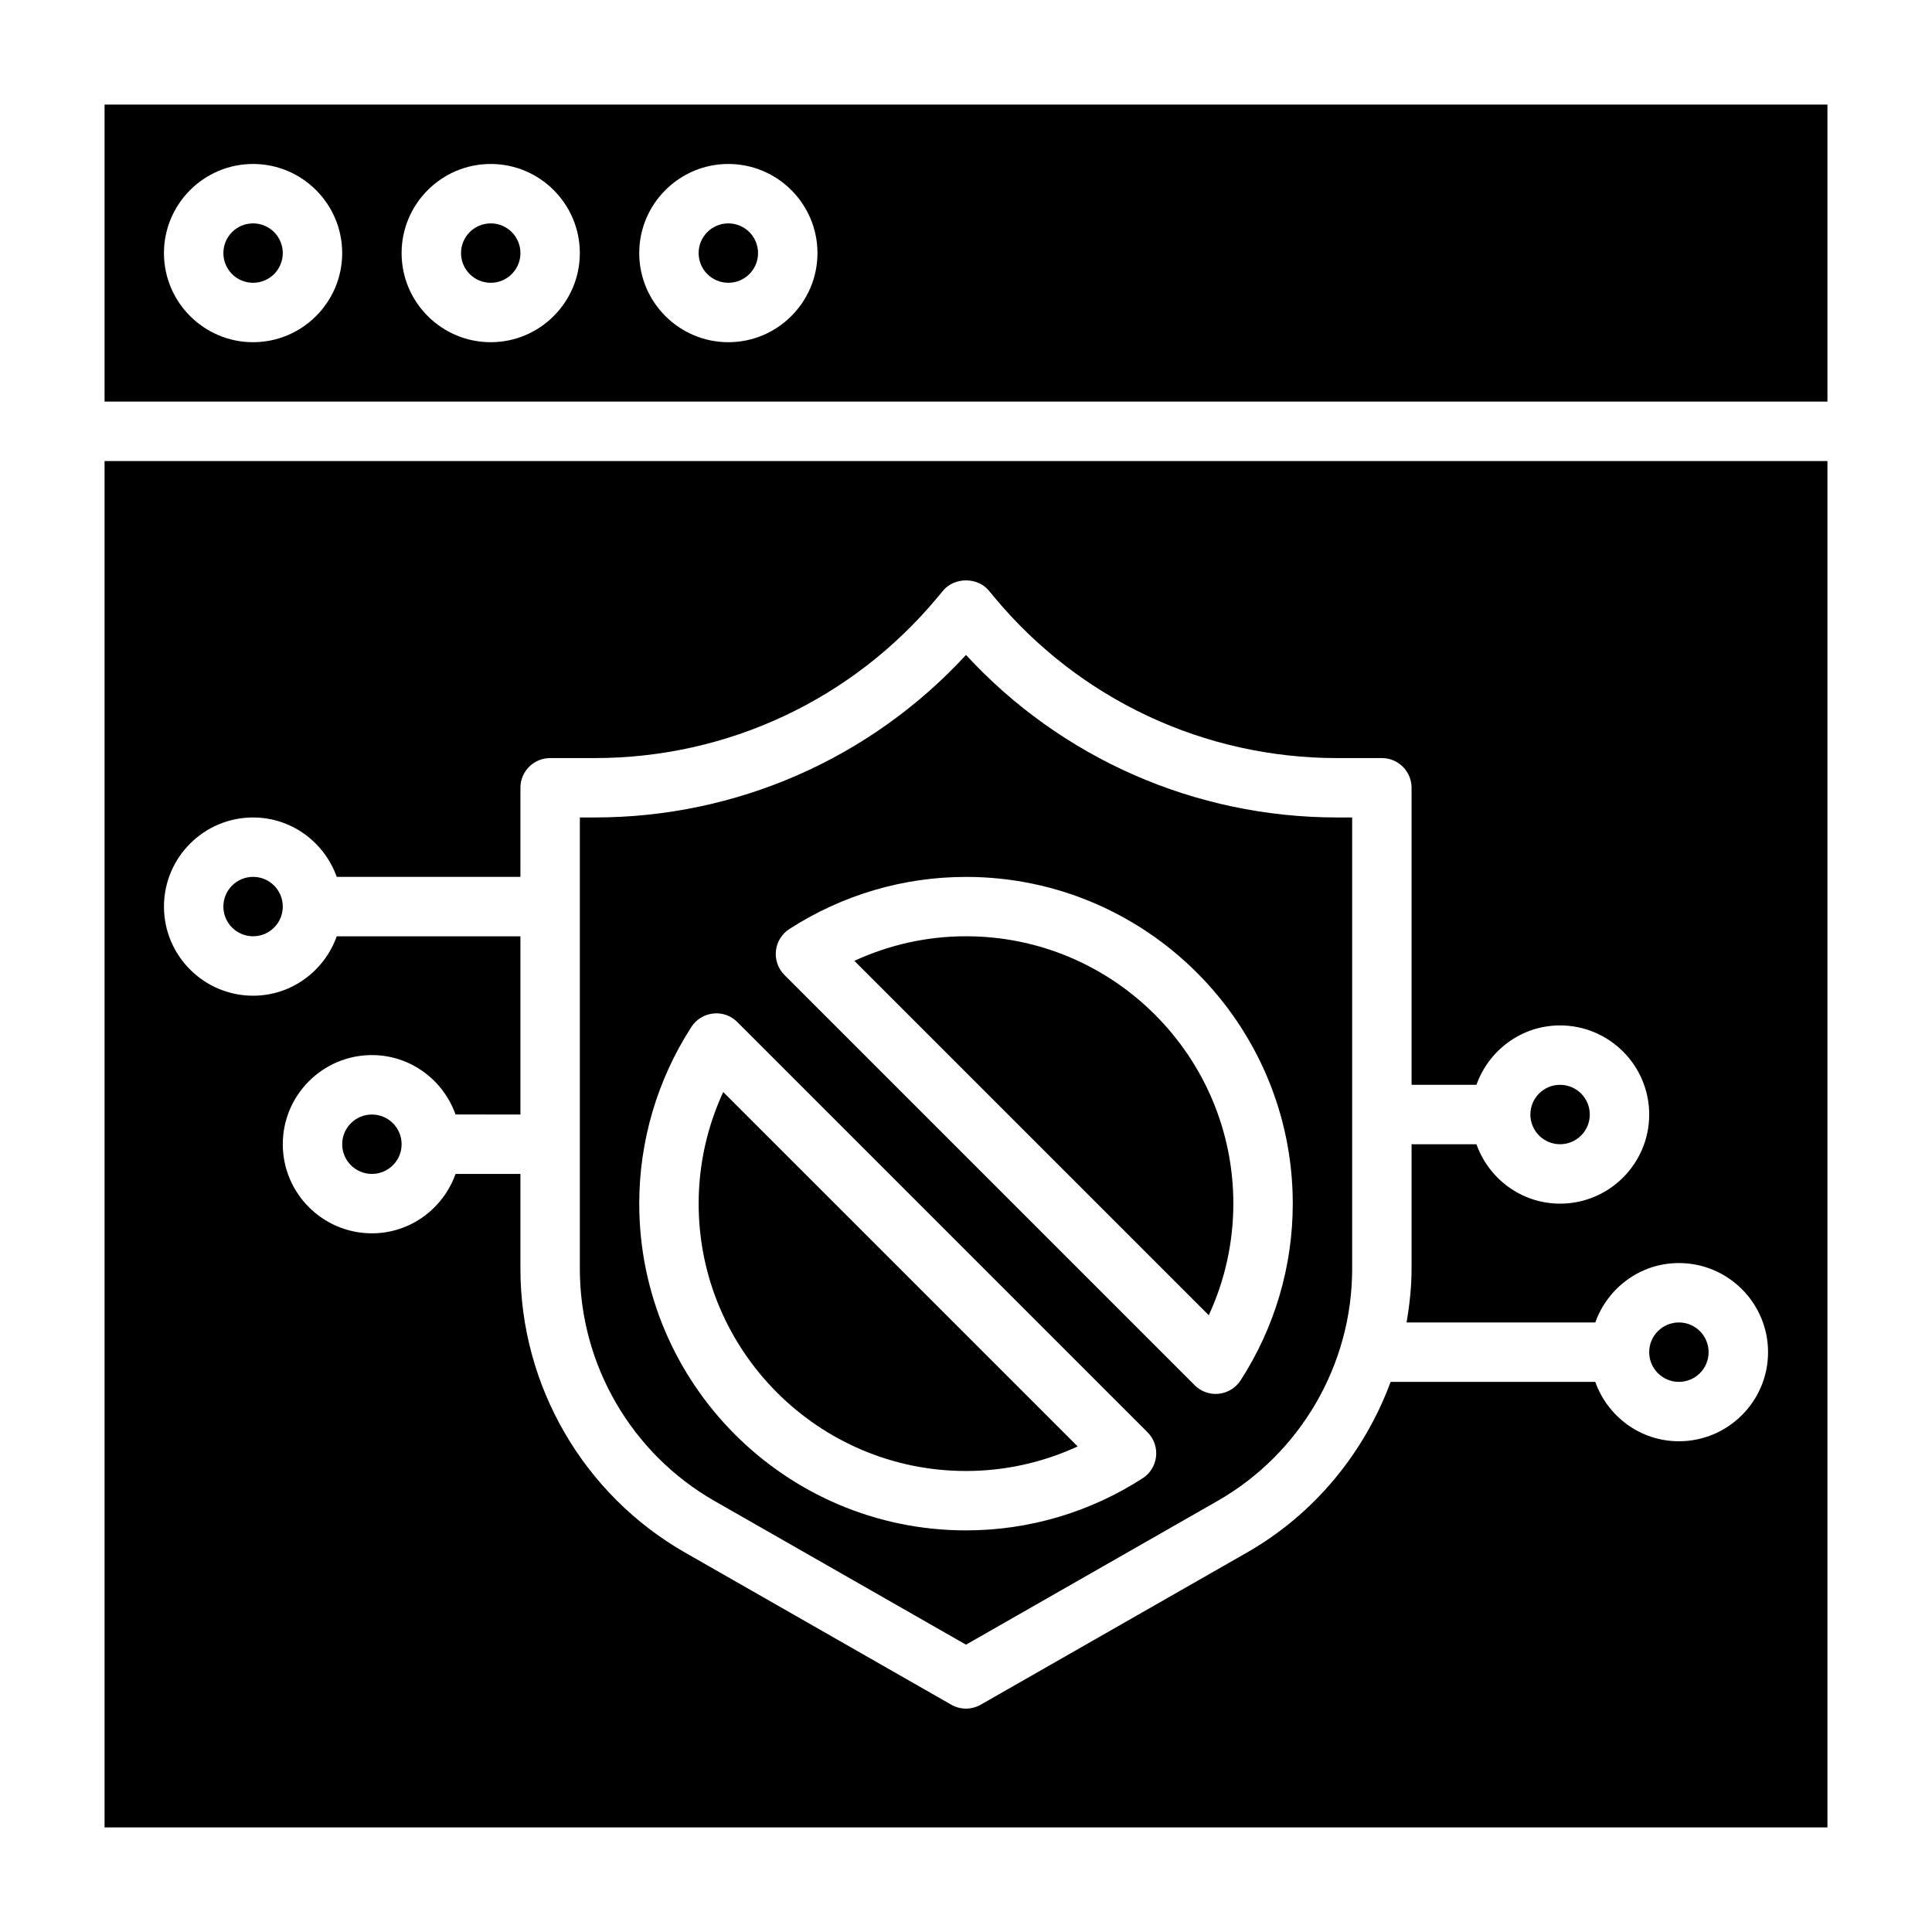 <?xml version="1.0" encoding="UTF-8"?>
<!-- Uploaded to: ICON Repo, www.svgrepo.com, Generator: ICON Repo Mixer Tools -->
<svg fill="#000000" width="800px" height="800px" version="1.1" viewBox="144 144 512 512" xmlns="http://www.w3.org/2000/svg">
 <g>
  <path d="m218.94 211.07c0 4.348-3.523 7.871-7.871 7.871-4.348 0-7.871-3.523-7.871-7.871 0-4.348 3.523-7.871 7.871-7.871 4.348 0 7.871 3.523 7.871 7.871"/>
  <path d="m329.15 462.98c0 39.062 31.781 70.848 70.848 70.848 10.266 0 20.324-2.234 29.59-6.512l-93.926-93.922c-4.281 9.25-6.512 19.328-6.512 29.586z"/>
  <path d="m565.31 439.36c0 4.348-3.527 7.871-7.875 7.871s-7.871-3.523-7.871-7.871 3.523-7.871 7.871-7.871 7.875 3.523 7.875 7.871"/>
  <path d="m171.71 250.43h456.58v-78.719h-456.58zm165.31-62.977c13.02 0 23.617 10.598 23.617 23.617 0 13.02-10.598 23.617-23.617 23.617-13.02 0-23.617-10.598-23.617-23.617 0-13.02 10.598-23.617 23.617-23.617zm-62.977 0c13.02 0 23.617 10.598 23.617 23.617 0 13.02-10.598 23.617-23.617 23.617s-23.617-10.598-23.617-23.617c0-13.02 10.598-23.617 23.617-23.617zm-62.977 0c13.02 0 23.617 10.598 23.617 23.617 0 13.02-10.598 23.617-23.617 23.617-13.02 0-23.617-10.598-23.617-23.617 0-13.02 10.598-23.617 23.617-23.617z"/>
  <path d="m281.92 211.07c0 4.348-3.523 7.871-7.871 7.871s-7.871-3.523-7.871-7.871c0-4.348 3.523-7.871 7.871-7.871s7.871 3.523 7.871 7.871"/>
  <path d="m218.94 384.25c0 4.348-3.523 7.871-7.871 7.871-4.348 0-7.871-3.523-7.871-7.871s3.523-7.871 7.871-7.871c4.348 0 7.871 3.523 7.871 7.871"/>
  <path d="m250.43 447.23c0 4.348-3.523 7.871-7.871 7.871s-7.871-3.523-7.871-7.871c0-4.348 3.523-7.871 7.871-7.871s7.871 3.523 7.871 7.871"/>
  <path d="m344.89 211.07c0 4.348-3.523 7.871-7.871 7.871-4.348 0-7.875-3.523-7.875-7.871 0-4.348 3.527-7.871 7.875-7.871 4.348 0 7.871 3.523 7.871 7.871"/>
  <path d="m400 392.12c-10.266 0-20.324 2.234-29.59 6.512l93.93 93.922c4.277-9.25 6.508-19.328 6.508-29.582 0-39.062-31.781-70.852-70.848-70.852z"/>
  <path d="m628.29 266.18h-456.58v362.11h456.58zm-39.363 259.77c-10.25 0-18.91-6.606-22.168-15.742h-54.223c-6.965 18.797-20.199 35.023-38.102 45.25l-70.543 40.312c-1.191 0.684-2.547 1.031-3.891 1.031-1.348 0-2.699-0.348-3.906-1.039l-70.543-40.312c-26.914-15.375-43.633-44.188-43.633-75.18v-25.168h-17.191c-3.258 9.141-11.918 15.742-22.168 15.742-13.02 0-23.617-10.598-23.617-23.617 0-13.02 10.598-23.617 23.617-23.617 10.25 0 18.91 6.606 22.168 15.742l17.191 0.008v-47.23h-48.68c-3.258 9.137-11.918 15.742-22.168 15.742-13.02 0-23.617-10.598-23.617-23.617 0-13.02 10.598-23.617 23.617-23.617 10.25 0 18.91 6.606 22.168 15.742l48.68 0.004v-23.617c0-4.344 3.519-7.871 7.871-7.871h11.855c35.148 0 68.211-15.484 90.711-42.484l1.59-1.906c2.984-3.598 9.117-3.598 12.098 0l1.59 1.914c22.508 26.992 55.57 42.477 90.719 42.477h11.855c4.352 0 7.871 3.527 7.871 7.871v78.719h17.191c3.258-9.141 11.918-15.742 22.168-15.742 13.02 0 23.617 10.598 23.617 23.617s-10.598 23.617-23.617 23.617c-10.25 0-18.91-6.606-22.168-15.742l-17.191-0.004v33.039c0 4.809-0.535 9.531-1.316 14.191h50.004c3.258-9.141 11.918-15.742 22.168-15.742 13.02 0 23.617 10.598 23.617 23.617 0 13.02-10.602 23.613-23.625 23.613z"/>
  <path d="m596.8 502.34c0 4.348-3.527 7.871-7.875 7.871-4.348 0-7.871-3.523-7.871-7.871 0-4.348 3.523-7.875 7.871-7.875 4.348 0 7.875 3.527 7.875 7.875"/>
  <path d="m400 317.57c-25.316 27.457-60.789 43.066-98.355 43.066h-3.981v119.63c0 25.363 13.672 48.934 35.699 61.512l66.637 38.078 66.637-38.078c22.023-12.578 35.699-36.156 35.699-61.512v-119.63h-3.984c-37.566 0-73.043-15.617-98.352-43.066zm46.812 218.19c-14.02 9.039-30.211 13.809-46.812 13.809-47.742 0-86.594-38.848-86.594-86.594 0-16.602 4.769-32.793 13.809-46.816 1.289-2 3.418-3.312 5.777-3.566 2.426-0.27 4.723 0.582 6.398 2.258l108.72 108.72c1.684 1.684 2.512 4.039 2.258 6.398-0.246 2.379-1.555 4.504-3.555 5.793zm25.973-25.969c-1.289 2-3.418 3.312-5.777 3.566-0.285 0.031-0.559 0.047-0.836 0.047-2.078 0-4.086-0.82-5.566-2.305l-108.72-108.72c-1.684-1.684-2.512-4.039-2.258-6.398 0.25-2.363 1.559-4.488 3.559-5.777 14.02-9.047 30.211-13.816 46.816-13.816 47.742 0 86.594 38.848 86.594 86.594-0.004 16.602-4.773 32.793-13.809 46.812z"/>
 </g>
</svg>